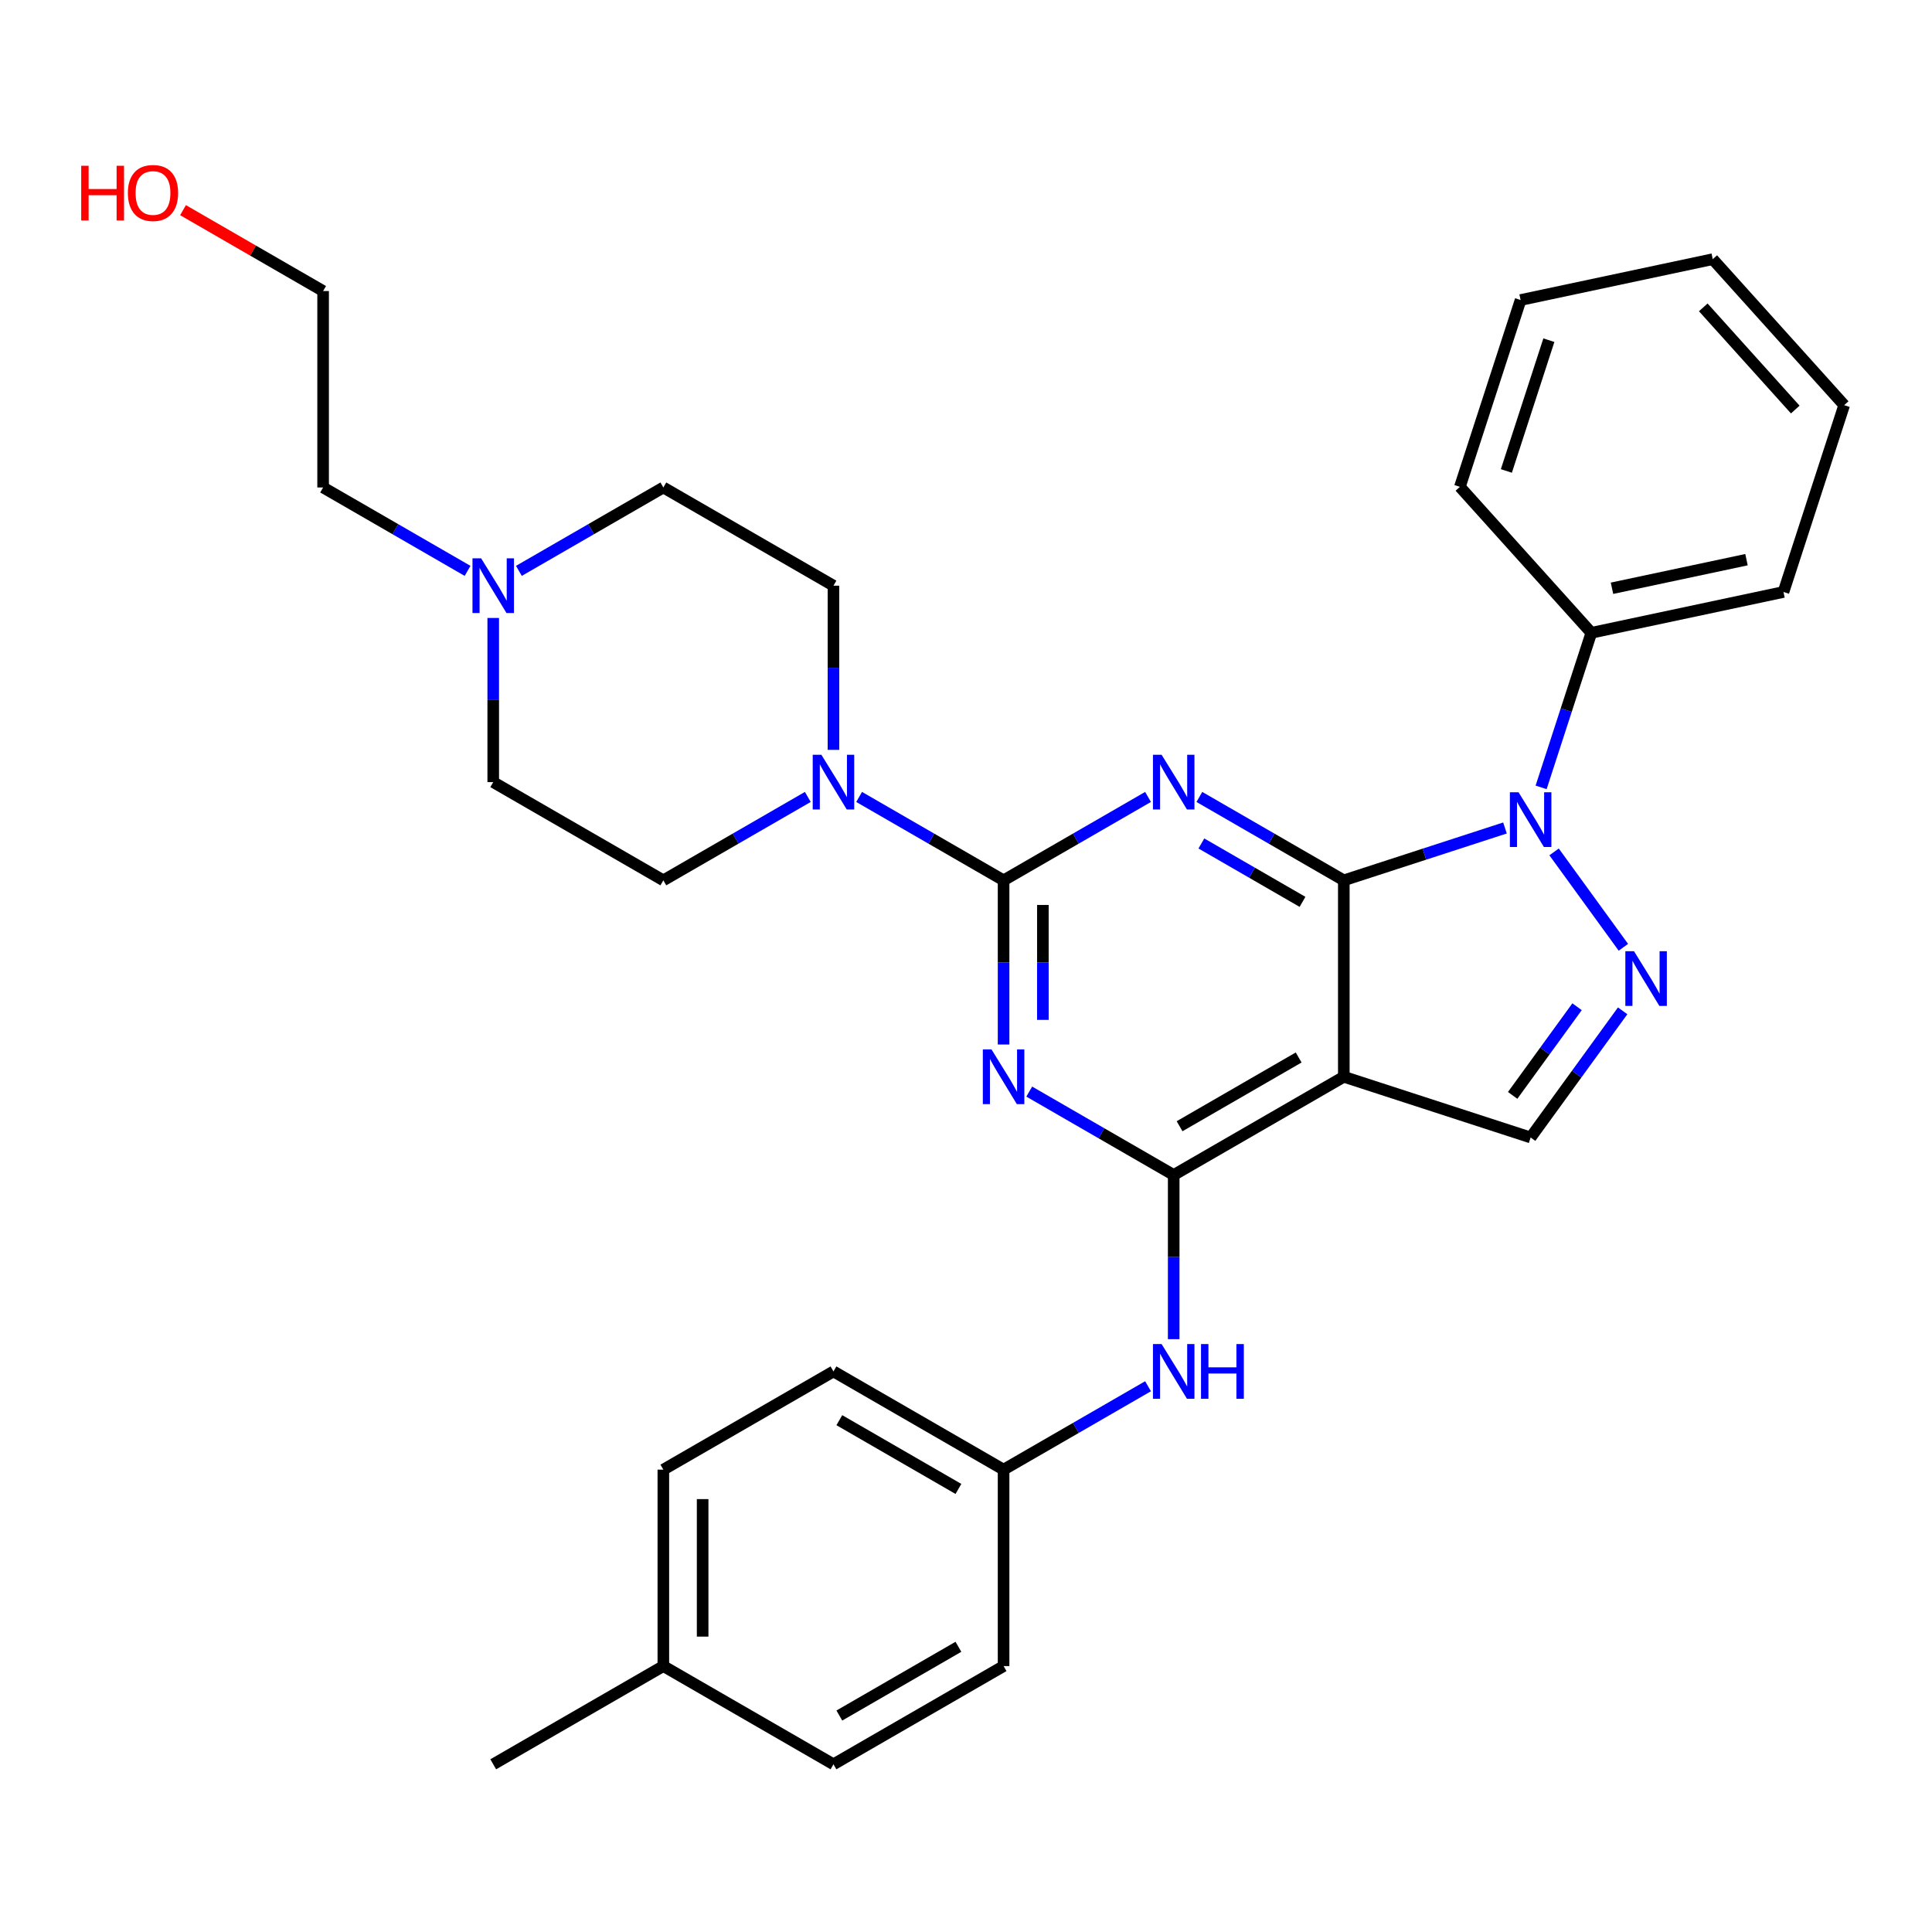 <?xml version='1.0' encoding='iso-8859-1'?>
<svg version='1.1' baseProfile='full'
              xmlns='http://www.w3.org/2000/svg'
                      xmlns:rdkit='http://www.rdkit.org/xml'
                      xmlns:xlink='http://www.w3.org/1999/xlink'
                  xml:space='preserve'
width='1000px' height='1000px' viewBox='0 0 1000 1000'>
<!-- END OF HEADER -->
<rect style='opacity:1.0;fill:#FFFFFF;stroke:none' width='1000' height='1000' x='0' y='0'> </rect>
<path class='bond-0' d='M 695.557,455.663 L 658.172,434.079' style='fill:none;fill-rule:evenodd;stroke:#000000;stroke-width:6px;stroke-linecap:butt;stroke-linejoin:miter;stroke-opacity:1' />
<path class='bond-0' d='M 658.172,434.079 L 620.787,412.495' style='fill:none;fill-rule:evenodd;stroke:#0000FF;stroke-width:6px;stroke-linecap:butt;stroke-linejoin:miter;stroke-opacity:1' />
<path class='bond-0' d='M 674.175,466.799 L 648.005,451.69' style='fill:none;fill-rule:evenodd;stroke:#000000;stroke-width:6px;stroke-linecap:butt;stroke-linejoin:miter;stroke-opacity:1' />
<path class='bond-0' d='M 648.005,451.69 L 621.835,436.58' style='fill:none;fill-rule:evenodd;stroke:#0000FF;stroke-width:6px;stroke-linecap:butt;stroke-linejoin:miter;stroke-opacity:1' />
<path class='bond-3' d='M 695.557,455.663 L 737.265,442.112' style='fill:none;fill-rule:evenodd;stroke:#000000;stroke-width:6px;stroke-linecap:butt;stroke-linejoin:miter;stroke-opacity:1' />
<path class='bond-3' d='M 737.265,442.112 L 778.973,428.56' style='fill:none;fill-rule:evenodd;stroke:#0000FF;stroke-width:6px;stroke-linecap:butt;stroke-linejoin:miter;stroke-opacity:1' />
<path class='bond-4' d='M 695.557,455.663 L 695.557,557.337' style='fill:none;fill-rule:evenodd;stroke:#000000;stroke-width:6px;stroke-linecap:butt;stroke-linejoin:miter;stroke-opacity:1' />
<path class='bond-1' d='M 594.223,412.495 L 556.838,434.079' style='fill:none;fill-rule:evenodd;stroke:#0000FF;stroke-width:6px;stroke-linecap:butt;stroke-linejoin:miter;stroke-opacity:1' />
<path class='bond-1' d='M 556.838,434.079 L 519.453,455.663' style='fill:none;fill-rule:evenodd;stroke:#000000;stroke-width:6px;stroke-linecap:butt;stroke-linejoin:miter;stroke-opacity:1' />
<path class='bond-8' d='M 519.453,455.663 L 482.068,434.079' style='fill:none;fill-rule:evenodd;stroke:#000000;stroke-width:6px;stroke-linecap:butt;stroke-linejoin:miter;stroke-opacity:1' />
<path class='bond-8' d='M 482.068,434.079 L 444.682,412.495' style='fill:none;fill-rule:evenodd;stroke:#0000FF;stroke-width:6px;stroke-linecap:butt;stroke-linejoin:miter;stroke-opacity:1' />
<path class='bond-32' d='M 519.453,455.663 L 519.453,498.15' style='fill:none;fill-rule:evenodd;stroke:#000000;stroke-width:6px;stroke-linecap:butt;stroke-linejoin:miter;stroke-opacity:1' />
<path class='bond-32' d='M 519.453,498.15 L 519.453,540.636' style='fill:none;fill-rule:evenodd;stroke:#0000FF;stroke-width:6px;stroke-linecap:butt;stroke-linejoin:miter;stroke-opacity:1' />
<path class='bond-32' d='M 539.788,468.409 L 539.788,498.15' style='fill:none;fill-rule:evenodd;stroke:#000000;stroke-width:6px;stroke-linecap:butt;stroke-linejoin:miter;stroke-opacity:1' />
<path class='bond-32' d='M 539.788,498.15 L 539.788,527.89' style='fill:none;fill-rule:evenodd;stroke:#0000FF;stroke-width:6px;stroke-linecap:butt;stroke-linejoin:miter;stroke-opacity:1' />
<path class='bond-2' d='M 532.735,565.006 L 570.12,586.59' style='fill:none;fill-rule:evenodd;stroke:#0000FF;stroke-width:6px;stroke-linecap:butt;stroke-linejoin:miter;stroke-opacity:1' />
<path class='bond-2' d='M 570.12,586.59 L 607.505,608.174' style='fill:none;fill-rule:evenodd;stroke:#000000;stroke-width:6px;stroke-linecap:butt;stroke-linejoin:miter;stroke-opacity:1' />
<path class='bond-6' d='M 804.39,440.946 L 840.258,490.315' style='fill:none;fill-rule:evenodd;stroke:#0000FF;stroke-width:6px;stroke-linecap:butt;stroke-linejoin:miter;stroke-opacity:1' />
<path class='bond-11' d='M 797.682,407.543 L 810.678,367.545' style='fill:none;fill-rule:evenodd;stroke:#0000FF;stroke-width:6px;stroke-linecap:butt;stroke-linejoin:miter;stroke-opacity:1' />
<path class='bond-11' d='M 810.678,367.545 L 823.674,327.547' style='fill:none;fill-rule:evenodd;stroke:#000000;stroke-width:6px;stroke-linecap:butt;stroke-linejoin:miter;stroke-opacity:1' />
<path class='bond-5' d='M 695.557,557.337 L 607.505,608.174' style='fill:none;fill-rule:evenodd;stroke:#000000;stroke-width:6px;stroke-linecap:butt;stroke-linejoin:miter;stroke-opacity:1' />
<path class='bond-5' d='M 672.182,547.353 L 610.546,582.938' style='fill:none;fill-rule:evenodd;stroke:#000000;stroke-width:6px;stroke-linecap:butt;stroke-linejoin:miter;stroke-opacity:1' />
<path class='bond-7' d='M 695.557,557.337 L 792.255,588.756' style='fill:none;fill-rule:evenodd;stroke:#000000;stroke-width:6px;stroke-linecap:butt;stroke-linejoin:miter;stroke-opacity:1' />
<path class='bond-9' d='M 607.505,608.174 L 607.505,650.661' style='fill:none;fill-rule:evenodd;stroke:#000000;stroke-width:6px;stroke-linecap:butt;stroke-linejoin:miter;stroke-opacity:1' />
<path class='bond-9' d='M 607.505,650.661 L 607.505,693.147' style='fill:none;fill-rule:evenodd;stroke:#0000FF;stroke-width:6px;stroke-linecap:butt;stroke-linejoin:miter;stroke-opacity:1' />
<path class='bond-31' d='M 839.883,523.202 L 816.069,555.979' style='fill:none;fill-rule:evenodd;stroke:#0000FF;stroke-width:6px;stroke-linecap:butt;stroke-linejoin:miter;stroke-opacity:1' />
<path class='bond-31' d='M 816.069,555.979 L 792.255,588.756' style='fill:none;fill-rule:evenodd;stroke:#000000;stroke-width:6px;stroke-linecap:butt;stroke-linejoin:miter;stroke-opacity:1' />
<path class='bond-31' d='M 816.288,521.083 L 799.618,544.027' style='fill:none;fill-rule:evenodd;stroke:#0000FF;stroke-width:6px;stroke-linecap:butt;stroke-linejoin:miter;stroke-opacity:1' />
<path class='bond-31' d='M 799.618,544.027 L 782.948,566.971' style='fill:none;fill-rule:evenodd;stroke:#000000;stroke-width:6px;stroke-linecap:butt;stroke-linejoin:miter;stroke-opacity:1' />
<path class='bond-12' d='M 418.119,412.495 L 380.734,434.079' style='fill:none;fill-rule:evenodd;stroke:#0000FF;stroke-width:6px;stroke-linecap:butt;stroke-linejoin:miter;stroke-opacity:1' />
<path class='bond-12' d='M 380.734,434.079 L 343.348,455.663' style='fill:none;fill-rule:evenodd;stroke:#000000;stroke-width:6px;stroke-linecap:butt;stroke-linejoin:miter;stroke-opacity:1' />
<path class='bond-13' d='M 431.401,388.125 L 431.401,345.638' style='fill:none;fill-rule:evenodd;stroke:#0000FF;stroke-width:6px;stroke-linecap:butt;stroke-linejoin:miter;stroke-opacity:1' />
<path class='bond-13' d='M 431.401,345.638 L 431.401,303.152' style='fill:none;fill-rule:evenodd;stroke:#000000;stroke-width:6px;stroke-linecap:butt;stroke-linejoin:miter;stroke-opacity:1' />
<path class='bond-14' d='M 594.223,717.517 L 556.838,739.101' style='fill:none;fill-rule:evenodd;stroke:#0000FF;stroke-width:6px;stroke-linecap:butt;stroke-linejoin:miter;stroke-opacity:1' />
<path class='bond-14' d='M 556.838,739.101 L 519.453,760.686' style='fill:none;fill-rule:evenodd;stroke:#000000;stroke-width:6px;stroke-linecap:butt;stroke-linejoin:miter;stroke-opacity:1' />
<path class='bond-10' d='M 268.578,295.484 L 305.963,273.9' style='fill:none;fill-rule:evenodd;stroke:#0000FF;stroke-width:6px;stroke-linecap:butt;stroke-linejoin:miter;stroke-opacity:1' />
<path class='bond-10' d='M 305.963,273.9 L 343.348,252.315' style='fill:none;fill-rule:evenodd;stroke:#000000;stroke-width:6px;stroke-linecap:butt;stroke-linejoin:miter;stroke-opacity:1' />
<path class='bond-22' d='M 242.014,295.484 L 204.629,273.9' style='fill:none;fill-rule:evenodd;stroke:#0000FF;stroke-width:6px;stroke-linecap:butt;stroke-linejoin:miter;stroke-opacity:1' />
<path class='bond-22' d='M 204.629,273.9 L 167.244,252.315' style='fill:none;fill-rule:evenodd;stroke:#000000;stroke-width:6px;stroke-linecap:butt;stroke-linejoin:miter;stroke-opacity:1' />
<path class='bond-34' d='M 255.296,319.854 L 255.296,362.34' style='fill:none;fill-rule:evenodd;stroke:#0000FF;stroke-width:6px;stroke-linecap:butt;stroke-linejoin:miter;stroke-opacity:1' />
<path class='bond-34' d='M 255.296,362.34 L 255.296,404.826' style='fill:none;fill-rule:evenodd;stroke:#000000;stroke-width:6px;stroke-linecap:butt;stroke-linejoin:miter;stroke-opacity:1' />
<path class='bond-24' d='M 823.674,327.547 L 923.126,306.407' style='fill:none;fill-rule:evenodd;stroke:#000000;stroke-width:6px;stroke-linecap:butt;stroke-linejoin:miter;stroke-opacity:1' />
<path class='bond-24' d='M 834.364,304.485 L 903.981,289.688' style='fill:none;fill-rule:evenodd;stroke:#000000;stroke-width:6px;stroke-linecap:butt;stroke-linejoin:miter;stroke-opacity:1' />
<path class='bond-25' d='M 823.674,327.547 L 755.641,251.988' style='fill:none;fill-rule:evenodd;stroke:#000000;stroke-width:6px;stroke-linecap:butt;stroke-linejoin:miter;stroke-opacity:1' />
<path class='bond-16' d='M 343.348,455.663 L 255.296,404.826' style='fill:none;fill-rule:evenodd;stroke:#000000;stroke-width:6px;stroke-linecap:butt;stroke-linejoin:miter;stroke-opacity:1' />
<path class='bond-15' d='M 431.401,303.152 L 343.348,252.315' style='fill:none;fill-rule:evenodd;stroke:#000000;stroke-width:6px;stroke-linecap:butt;stroke-linejoin:miter;stroke-opacity:1' />
<path class='bond-18' d='M 519.453,760.686 L 519.453,862.36' style='fill:none;fill-rule:evenodd;stroke:#000000;stroke-width:6px;stroke-linecap:butt;stroke-linejoin:miter;stroke-opacity:1' />
<path class='bond-19' d='M 519.453,760.686 L 431.401,709.848' style='fill:none;fill-rule:evenodd;stroke:#000000;stroke-width:6px;stroke-linecap:butt;stroke-linejoin:miter;stroke-opacity:1' />
<path class='bond-19' d='M 496.078,770.67 L 434.441,735.085' style='fill:none;fill-rule:evenodd;stroke:#000000;stroke-width:6px;stroke-linecap:butt;stroke-linejoin:miter;stroke-opacity:1' />
<path class='bond-17' d='M 343.348,862.36 L 343.348,760.686' style='fill:none;fill-rule:evenodd;stroke:#000000;stroke-width:6px;stroke-linecap:butt;stroke-linejoin:miter;stroke-opacity:1' />
<path class='bond-17' d='M 363.683,847.108 L 363.683,775.937' style='fill:none;fill-rule:evenodd;stroke:#000000;stroke-width:6px;stroke-linecap:butt;stroke-linejoin:miter;stroke-opacity:1' />
<path class='bond-27' d='M 343.348,862.36 L 255.296,913.197' style='fill:none;fill-rule:evenodd;stroke:#000000;stroke-width:6px;stroke-linecap:butt;stroke-linejoin:miter;stroke-opacity:1' />
<path class='bond-35' d='M 343.348,862.36 L 431.401,913.197' style='fill:none;fill-rule:evenodd;stroke:#000000;stroke-width:6px;stroke-linecap:butt;stroke-linejoin:miter;stroke-opacity:1' />
<path class='bond-21' d='M 519.453,862.36 L 431.401,913.197' style='fill:none;fill-rule:evenodd;stroke:#000000;stroke-width:6px;stroke-linecap:butt;stroke-linejoin:miter;stroke-opacity:1' />
<path class='bond-21' d='M 496.078,852.375 L 434.441,887.961' style='fill:none;fill-rule:evenodd;stroke:#000000;stroke-width:6px;stroke-linecap:butt;stroke-linejoin:miter;stroke-opacity:1' />
<path class='bond-20' d='M 431.401,709.848 L 343.348,760.686' style='fill:none;fill-rule:evenodd;stroke:#000000;stroke-width:6px;stroke-linecap:butt;stroke-linejoin:miter;stroke-opacity:1' />
<path class='bond-26' d='M 167.244,252.315 L 167.244,150.641' style='fill:none;fill-rule:evenodd;stroke:#000000;stroke-width:6px;stroke-linecap:butt;stroke-linejoin:miter;stroke-opacity:1' />
<path class='bond-23' d='M 94.733,108.777 L 130.989,129.709' style='fill:none;fill-rule:evenodd;stroke:#FF0000;stroke-width:6px;stroke-linecap:butt;stroke-linejoin:miter;stroke-opacity:1' />
<path class='bond-23' d='M 130.989,129.709 L 167.244,150.641' style='fill:none;fill-rule:evenodd;stroke:#000000;stroke-width:6px;stroke-linecap:butt;stroke-linejoin:miter;stroke-opacity:1' />
<path class='bond-29' d='M 923.126,306.407 L 954.545,209.71' style='fill:none;fill-rule:evenodd;stroke:#000000;stroke-width:6px;stroke-linecap:butt;stroke-linejoin:miter;stroke-opacity:1' />
<path class='bond-28' d='M 755.641,251.988 L 787.06,155.29' style='fill:none;fill-rule:evenodd;stroke:#000000;stroke-width:6px;stroke-linecap:butt;stroke-linejoin:miter;stroke-opacity:1' />
<path class='bond-28' d='M 779.693,243.767 L 801.687,176.079' style='fill:none;fill-rule:evenodd;stroke:#000000;stroke-width:6px;stroke-linecap:butt;stroke-linejoin:miter;stroke-opacity:1' />
<path class='bond-30' d='M 787.06,155.29 L 886.512,134.151' style='fill:none;fill-rule:evenodd;stroke:#000000;stroke-width:6px;stroke-linecap:butt;stroke-linejoin:miter;stroke-opacity:1' />
<path class='bond-33' d='M 954.545,209.71 L 886.512,134.151' style='fill:none;fill-rule:evenodd;stroke:#000000;stroke-width:6px;stroke-linecap:butt;stroke-linejoin:miter;stroke-opacity:1' />
<path class='bond-33' d='M 929.229,211.983 L 881.606,159.092' style='fill:none;fill-rule:evenodd;stroke:#000000;stroke-width:6px;stroke-linecap:butt;stroke-linejoin:miter;stroke-opacity:1' />
<path  class='atom-1' d='M 601.245 390.666
L 610.525 405.666
Q 611.445 407.146, 612.925 409.826
Q 614.405 412.506, 614.485 412.666
L 614.485 390.666
L 618.245 390.666
L 618.245 418.986
L 614.365 418.986
L 604.405 402.586
Q 603.245 400.666, 602.005 398.466
Q 600.805 396.266, 600.445 395.586
L 600.445 418.986
L 596.765 418.986
L 596.765 390.666
L 601.245 390.666
' fill='#0000FF'/>
<path  class='atom-3' d='M 513.193 543.177
L 522.473 558.177
Q 523.393 559.657, 524.873 562.337
Q 526.353 565.017, 526.433 565.177
L 526.433 543.177
L 530.193 543.177
L 530.193 571.497
L 526.313 571.497
L 516.353 555.097
Q 515.193 553.177, 513.953 550.977
Q 512.753 548.777, 512.393 548.097
L 512.393 571.497
L 508.713 571.497
L 508.713 543.177
L 513.193 543.177
' fill='#0000FF'/>
<path  class='atom-4' d='M 785.995 410.084
L 795.275 425.084
Q 796.195 426.564, 797.675 429.244
Q 799.155 431.924, 799.235 432.084
L 799.235 410.084
L 802.995 410.084
L 802.995 438.404
L 799.115 438.404
L 789.155 422.004
Q 787.995 420.084, 786.755 417.884
Q 785.555 415.684, 785.195 415.004
L 785.195 438.404
L 781.515 438.404
L 781.515 410.084
L 785.995 410.084
' fill='#0000FF'/>
<path  class='atom-7' d='M 845.758 492.34
L 855.038 507.34
Q 855.958 508.82, 857.438 511.5
Q 858.918 514.18, 858.998 514.34
L 858.998 492.34
L 862.758 492.34
L 862.758 520.66
L 858.878 520.66
L 848.918 504.26
Q 847.758 502.34, 846.518 500.14
Q 845.318 497.94, 844.958 497.26
L 844.958 520.66
L 841.278 520.66
L 841.278 492.34
L 845.758 492.34
' fill='#0000FF'/>
<path  class='atom-9' d='M 425.141 390.666
L 434.421 405.666
Q 435.341 407.146, 436.821 409.826
Q 438.301 412.506, 438.381 412.666
L 438.381 390.666
L 442.141 390.666
L 442.141 418.986
L 438.261 418.986
L 428.301 402.586
Q 427.141 400.666, 425.901 398.466
Q 424.701 396.266, 424.341 395.586
L 424.341 418.986
L 420.661 418.986
L 420.661 390.666
L 425.141 390.666
' fill='#0000FF'/>
<path  class='atom-10' d='M 601.245 695.688
L 610.525 710.688
Q 611.445 712.168, 612.925 714.848
Q 614.405 717.528, 614.485 717.688
L 614.485 695.688
L 618.245 695.688
L 618.245 724.008
L 614.365 724.008
L 604.405 707.608
Q 603.245 705.688, 602.005 703.488
Q 600.805 701.288, 600.445 700.608
L 600.445 724.008
L 596.765 724.008
L 596.765 695.688
L 601.245 695.688
' fill='#0000FF'/>
<path  class='atom-10' d='M 621.645 695.688
L 625.485 695.688
L 625.485 707.728
L 639.965 707.728
L 639.965 695.688
L 643.805 695.688
L 643.805 724.008
L 639.965 724.008
L 639.965 710.928
L 625.485 710.928
L 625.485 724.008
L 621.645 724.008
L 621.645 695.688
' fill='#0000FF'/>
<path  class='atom-11' d='M 249.036 288.992
L 258.316 303.992
Q 259.236 305.472, 260.716 308.152
Q 262.196 310.832, 262.276 310.992
L 262.276 288.992
L 266.036 288.992
L 266.036 317.312
L 262.156 317.312
L 252.196 300.912
Q 251.036 298.992, 249.796 296.792
Q 248.596 294.592, 248.236 293.912
L 248.236 317.312
L 244.556 317.312
L 244.556 288.992
L 249.036 288.992
' fill='#0000FF'/>
<path  class='atom-24' d='M 42.031 85.804
L 45.871 85.804
L 45.871 97.844
L 60.351 97.844
L 60.351 85.804
L 64.191 85.804
L 64.191 114.124
L 60.351 114.124
L 60.351 101.044
L 45.871 101.044
L 45.871 114.124
L 42.031 114.124
L 42.031 85.804
' fill='#FF0000'/>
<path  class='atom-24' d='M 66.191 99.884
Q 66.191 93.084, 69.551 89.284
Q 72.911 85.484, 79.191 85.484
Q 85.471 85.484, 88.831 89.284
Q 92.191 93.084, 92.191 99.884
Q 92.191 106.764, 88.791 110.684
Q 85.391 114.564, 79.191 114.564
Q 72.951 114.564, 69.551 110.684
Q 66.191 106.804, 66.191 99.884
M 79.191 111.364
Q 83.511 111.364, 85.831 108.484
Q 88.191 105.564, 88.191 99.884
Q 88.191 94.324, 85.831 91.524
Q 83.511 88.684, 79.191 88.684
Q 74.871 88.684, 72.511 91.484
Q 70.191 94.284, 70.191 99.884
Q 70.191 105.604, 72.511 108.484
Q 74.871 111.364, 79.191 111.364
' fill='#FF0000'/>
</svg>
